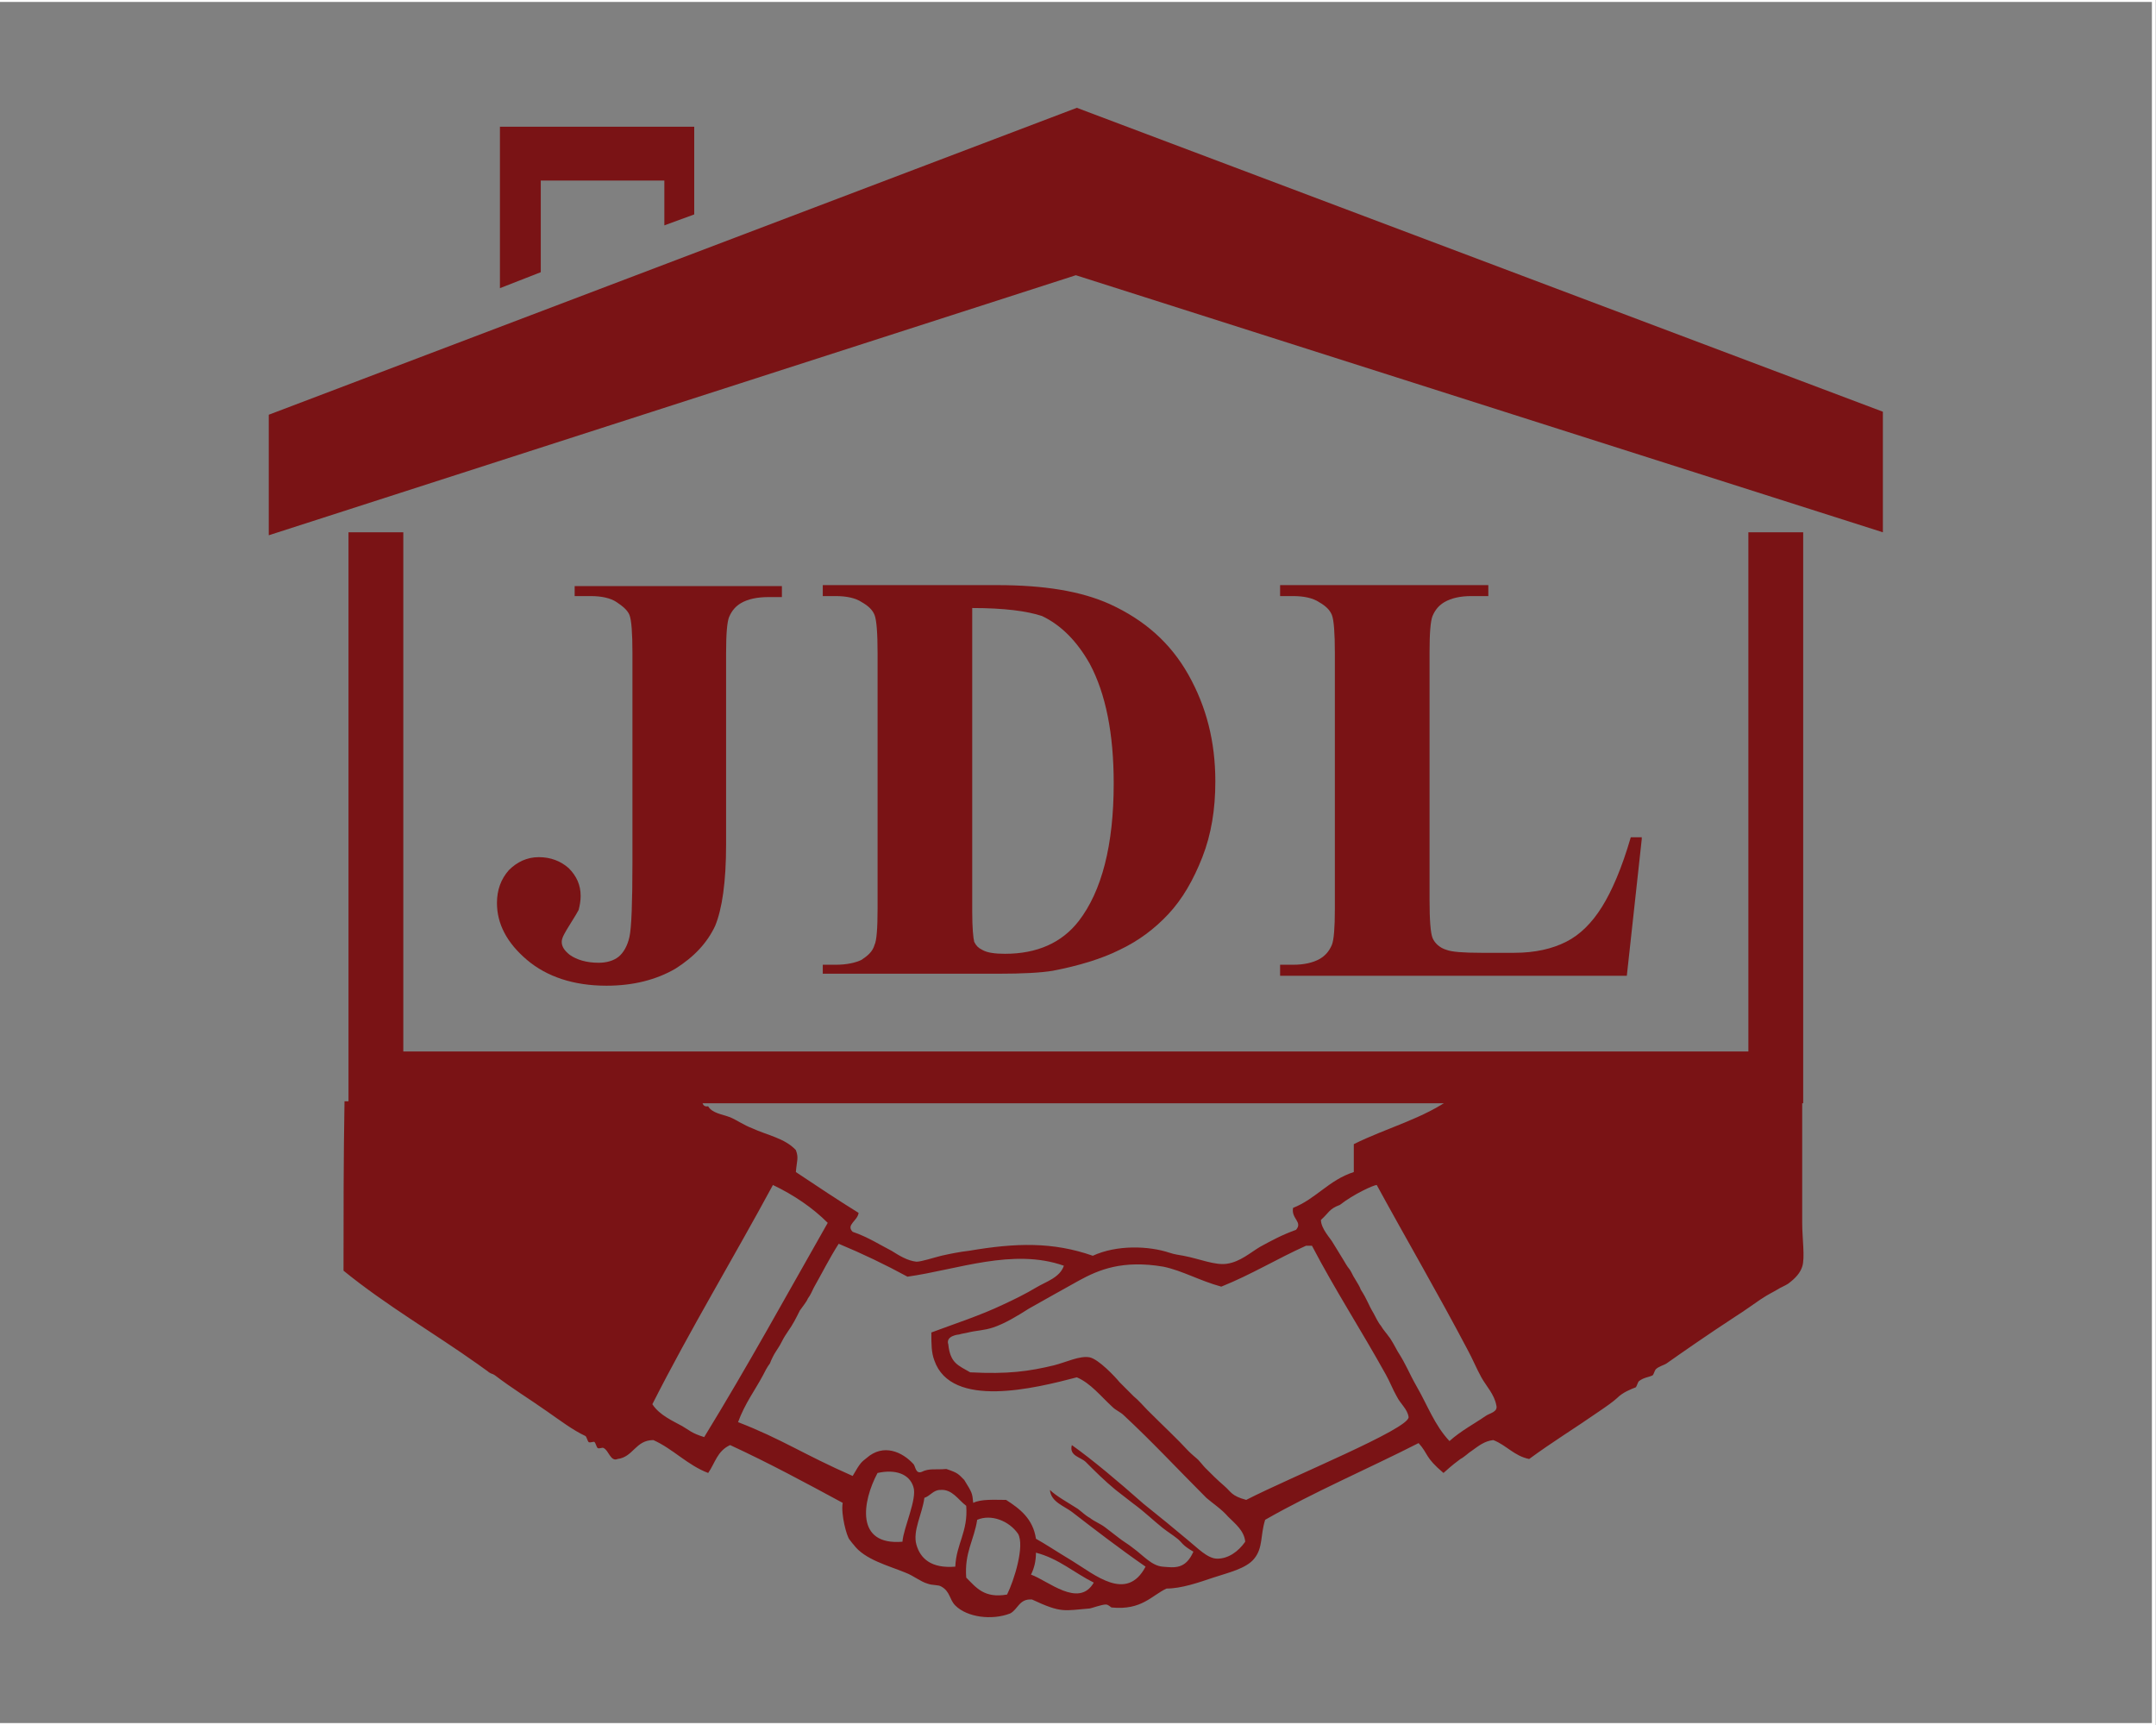 <?xml version="1.0" encoding="UTF-8"?> <svg xmlns="http://www.w3.org/2000/svg" xmlns:xlink="http://www.w3.org/1999/xlink" xmlns:xodm="http://www.corel.com/coreldraw/odm/2003" xml:space="preserve" width="500px" height="400px" version="1.1" style="shape-rendering:geometricPrecision; text-rendering:geometricPrecision; image-rendering:optimizeQuality; fill-rule:evenodd; clip-rule:evenodd" viewBox="0 0 500 400"><rect x="0" y="0" width="500" height="400" fill="#808080" stroke="none"/> <defs> <style type="text/css"> .str0 {stroke:#FEFEFE;stroke-width:0.9;stroke-miterlimit:2.613} .fil2 {fill:none} .fil0 {fill:#7A1315} .fil1 {fill:#7A1315;fill-rule:nonzero} </style> <clipPath id="id0"> <path d="M-0.5 0l500 0 0 400 -500 0 0 -400z"></path> </clipPath> </defs> <g id="Layer_x0020_1">  </g> <g id="Layer_x0020_1_0">  </g> <g id="Layer_x0020_1_1">  </g> <g id="_23Layer_x0020_1">  </g> <g id="Layer_x0020_1_2">  </g> <g id="Layer_x0020_1_3">  </g> <g id="Layer_x0020_1_4">  </g> <g id="Layer_x0020_1_5">  </g> <g id="Layer_x0020_1_6">  </g> <g id="Layer_x0020_1_7">  </g> <g id="Layer_x0020_1_8">  <g> </g> <g style="clip-path:url(#id0)"> <g id="_1866833711008"> <g id="_2764054601328"> <g> <path class="fil0" d="M417.95 254.91c0,9.93 0,18.95 0,28.65 0,3.7 0.69,8.09 0,10.17 -0.47,1.38 -1.39,2.54 -3.24,3.93 -0.69,0.46 -1.85,0.92 -2.54,1.38 -1.16,0.7 -1.85,0.93 -3.93,2.31 -1.39,0.93 -3.93,2.78 -5.78,3.93 -6.7,4.39 -12.01,8.09 -15.94,10.86 -0.69,0.46 -1.85,0.69 -2.54,1.39 -0.23,0.23 -0.46,1.15 -0.7,1.38 -0.92,0.47 -2.08,0.47 -3.23,1.39 -0.23,0.23 -0.46,1.16 -0.69,1.39 -1.16,0.46 -3.01,1.15 -4.39,2.54 -0.7,0.69 -3.01,2.31 -4.39,3.23 -5.32,3.7 -10.63,6.94 -15.95,10.86 -3.46,-0.69 -5.31,-3.23 -8.32,-4.39 -2.08,0.23 -3.46,1.39 -5.08,2.55 -0.46,0.23 -1.62,1.38 -2.54,1.84 -0.93,0.7 -1.62,1.16 -3.93,3.24 -4.39,-3.7 -3.47,-4.39 -5.78,-6.93 -11.78,6 -24.26,11.32 -35.58,17.79 -1.16,3.7 -0.46,6.47 -2.54,9.01 -1.85,2.31 -6.01,3.24 -9.48,4.39 -3.46,1.16 -7.39,2.54 -10.86,2.54 -3.46,1.62 -5.77,5.09 -12.71,4.39 -0.23,0 -0.69,-0.69 -1.38,-0.69 -0.93,0 -3.47,0.92 -3.7,0.92 -6.01,0.47 -6.47,1.16 -13.4,-2.08 -3,-0.23 -3.24,2.31 -5.08,3.24 -4.16,1.62 -9.94,0.92 -12.71,-1.85 -1.39,-1.39 -1.16,-3.23 -3.24,-4.39 -0.69,-0.46 -2.08,-0.23 -3.23,-0.69 -1.62,-0.46 -3.24,-1.85 -5.09,-2.54 -3.92,-1.62 -9.47,-3.01 -12.01,-6.47 -0.46,-0.47 0,0 -0.93,-1.16 -0.69,-0.69 -2.08,-6.01 -1.61,-8.55 -8.55,-4.62 -17.1,-9.24 -26.11,-13.4 -3.01,1.38 -3.47,4.16 -5.09,6.47 -4.85,-1.85 -8.09,-5.55 -12.71,-7.63 -4.15,0 -4.62,3.93 -8.31,4.39 -1.62,0.7 -2.08,-2.08 -3.24,-2.54 -0.23,-0.23 -0.92,0.23 -1.39,0 -0.23,-0.23 -0.46,-1.15 -0.69,-1.38 -0.23,-0.23 -0.92,0.23 -1.39,0 -0.23,-0.23 -0.46,-1.16 -0.69,-1.39 -3,-1.39 -6.01,-3.7 -9.01,-5.78 -3.93,-2.77 -8.09,-5.31 -12.02,-8.32 -0.69,-0.46 -0.69,-0.23 -1.38,-0.69 -0.23,-0.23 -1.62,-1.15 -2.54,-1.85 -10.4,-7.39 -21.26,-13.63 -31.2,-21.72 0,-13.4 0,-25.88 0.23,-39.28l338.05 -0.46 0.01 0zm-152.74 93.81c3.47,2.77 7.16,5.78 10.17,8.32 2.31,1.85 4.62,4.39 6.93,4.39 2.54,0 4.85,-1.62 6.47,-3.93 -0.23,-2.54 -2.31,-4.16 -3.93,-5.77 -1.62,-1.85 -3.47,-3.01 -5.08,-4.4 -6.47,-6.47 -12.71,-13.17 -19.18,-19.17 -0.7,-0.7 -1.85,-1.16 -2.54,-1.85 -2.78,-2.54 -5.09,-5.55 -8.32,-6.93 -9.71,2.54 -29.12,7.39 -33.05,-3.93 -0.69,-1.85 -0.69,-3.7 -0.69,-6.47 5.55,-2.08 11.32,-3.93 16.64,-6.47 2.54,-1.16 5.31,-2.54 7.62,-3.93 2.31,-1.39 5.55,-2.31 6.47,-5.08 -11.78,-4.16 -24.72,0.92 -36.27,2.54 -5.09,-2.77 -10.4,-5.32 -15.95,-7.63 -2.08,3.24 -3.93,6.93 -5.77,10.17 -0.47,0.92 -0.7,1.62 -1.39,2.54 -0.23,0.69 -1.39,2.08 -1.85,2.77 -0.92,1.85 -1.62,3.24 -2.77,4.86 -0.46,0.69 -0.93,1.38 -1.39,2.31 -0.46,0.92 -0.92,1.61 -1.38,2.31 -0.47,0.69 -1.16,2.08 -1.39,2.77 -0.69,0.92 -1.16,1.85 -1.62,2.77 -1.85,3.47 -4.16,6.47 -5.78,10.86 10.17,3.93 15.02,7.4 26.58,12.48 1.85,-3.23 2.08,-3.23 3.23,-4.16 3.93,-3.46 8.32,-1.39 10.86,1.39 0.47,0.46 0.47,2.31 1.85,1.85 1.85,-0.93 3.24,-0.47 5.78,-0.7 2.77,0.93 2.77,1.16 4.16,2.55 1.85,3 1.85,3 2.08,5.31 1.84,-0.92 4.85,-0.69 7.62,-0.69 3.24,2.08 6.24,4.39 6.93,9.01 2.08,1.15 4.86,3 8.32,5.08 5.32,3.24 12.71,9.71 17.1,1.39 -6.01,-4.16 -12.01,-8.78 -17.1,-12.71 -1.85,-1.39 -4.85,-2.31 -5.08,-5.08 1.39,1.38 3.93,2.77 6.47,4.39 0.92,0.69 1.85,1.61 2.77,2.08 1.16,0.92 2.54,1.38 3.7,2.31 0.92,0.69 2.08,1.61 3,2.31 1.16,0.92 2.08,1.38 3.24,2.31 2.54,1.85 4.39,4.16 6.93,4.39 2.77,0.23 5.31,0.69 7.16,-3.47 -2.77,-1.62 -2.54,-2.08 -3.69,-3 -1.16,-0.93 -2.31,-1.62 -3.47,-2.54 -2.31,-1.85 -4.16,-3.7 -6.7,-5.55 -1.16,-0.92 -3,-2.31 -4.16,-3.23 -2.54,-2.08 -4.85,-4.39 -6.93,-6.47 -1.16,-1.16 -3.93,-1.39 -3.24,-3.93 4.86,3.46 10.63,8.32 16.64,13.63l0 0zm-102.36 -93.58c0,0.69 0.23,1.62 1.38,1.39 0.93,1.61 3.24,1.84 5.09,2.54 1.61,0.69 3.23,1.85 5.08,2.54 3.47,1.62 7.62,2.31 10.17,5.08 0.69,1.85 0.23,2.31 0,5.09 4.85,3.23 9.7,6.47 14.55,9.47 -0.23,1.85 -3,2.77 -1.38,4.39 3.46,1.15 6.7,3.23 9.01,4.39 1.85,1.16 3.7,2.31 5.78,2.54 1.15,0 3.92,-0.92 5.77,-1.38 2.08,-0.47 4.39,-0.93 6.47,-1.16 10.86,-1.85 19.41,-2.08 28.66,1.16 5.54,-2.55 12.93,-2.32 17.79,-0.7 1.38,0.46 2.08,0.46 3.23,0.7 3.7,0.69 7.4,2.31 10.17,1.84 3,-0.46 5.31,-2.54 7.62,-3.92 2.55,-1.39 5.09,-2.78 8.32,-3.93 1.62,-1.85 -1.15,-2.54 -0.69,-5.09 5.31,-2.08 8.32,-6.47 14.09,-8.31 0,-2.08 0,-4.16 0,-6.47 7.4,-3.7 16.41,-6.01 22.88,-10.86l-173.99 0.69 0 0zm16.4 19.64c-9.24,17.1 -19.18,33.5 -27.96,50.83 1.62,2.55 4.86,3.93 6.94,5.09 1.61,0.92 2.08,1.61 5.08,2.54 9.93,-16.17 19.18,-33.04 28.65,-49.68 -3.46,-3.47 -7.86,-6.47 -12.71,-8.78l0 0zm164.29 44.6c-1.15,-2.08 -2.08,-4.39 -3.23,-6.47 -6.94,-13.17 -14.1,-25.42 -21.03,-38.13 -0.69,0 -5.32,2.08 -8.55,4.62 -2.54,0.93 -2.54,1.85 -4.39,3.47 0,2.08 2.31,4.39 2.77,5.31 0.46,0.69 1.39,2.31 1.85,3.01 1.16,1.84 1.16,2.08 2.08,3.23 0.46,0.69 0.69,1.39 1.16,2.08 0.69,1.16 1.15,1.85 1.38,2.54 1.62,2.54 1.62,3.24 3,5.55 0.24,0.46 1.16,2.31 1.62,2.77 0.7,1.16 1.39,1.85 1.85,2.54 0.46,0.46 1.85,3.01 2.08,3.47 2.08,3.23 2.54,4.85 4.39,8.09 2.54,4.39 4.16,9.01 7.63,12.7 2.54,-2.31 6,-4.16 8.31,-5.77 0.93,-0.7 3.01,-0.93 2.55,-2.54 -0.47,-2.55 -2.31,-4.39 -3.47,-6.47l0 0zm-19.64 4.39c-0.92,-1.62 -1.62,-3.47 -2.54,-5.09 -5.78,-10.4 -11.79,-19.64 -17.1,-29.81 -0.46,0 -0.92,0 -1.39,0 -6.7,3.01 -12.71,6.71 -19.64,9.48 -5.08,-1.39 -9.01,-3.7 -13.4,-4.62 -9.47,-1.62 -15.02,0.69 -19.64,3.23 -3.7,2.08 -8.32,4.62 -11.55,6.47 -2.55,1.62 -5.55,3.47 -8.32,4.39 -2.08,0.7 -3.93,0.7 -5.78,1.16 -0.92,0.23 -1.39,0.23 -2.08,0.46 0,0 -3.23,0.23 -2.54,2.31 0.46,4.39 2.31,4.85 5.08,6.47 8.78,0.46 13.64,-0.23 19.41,-1.62 2.78,-0.69 6.01,-2.31 8.32,-1.85 2.08,0.47 5.78,4.39 6.93,5.78 1.39,1.39 2.31,2.31 3.24,3.24 1.15,0.92 2.31,2.31 3.23,3.23 3.47,3.47 6.94,6.7 9.48,9.47 0.92,0.93 1.85,1.62 2.31,2.08 0.46,0.47 1.15,1.39 1.62,1.85 1.38,1.39 2.77,2.78 4.38,4.16 1.62,1.39 1.62,2.31 5.09,3.24 10.86,-5.55 37.66,-16.41 37.66,-19.18 -0.23,-1.85 -1.85,-3.01 -2.77,-4.85l0 0zm-112.07 21.02c-0.92,-3 -4.16,-4.16 -8.32,-3.23 -3.46,6.47 -5.31,16.87 5.78,15.94 0.23,-3.23 3.47,-9.93 2.54,-12.71l0 0zm6.24 0.7c-1.62,0 -2.31,1.38 -3.7,1.84 -0.46,3.7 -2.77,7.63 -1.84,10.87 0.92,3.23 3.46,5.54 9.01,5.08 0.23,-5.32 3,-8.09 2.54,-14.1 -1.85,-1.38 -3.24,-3.92 -6.01,-3.69l0 0zm18.02 10.16c-2.08,-3 -6.23,-4.62 -9.47,-3.23 -0.69,4.62 -3,7.62 -2.54,13.4 2.31,2.31 4.16,4.85 9.47,3.93 1.62,-3.24 4.16,-11.32 2.54,-14.1l0 0zm3.01 9.48c3.93,1.38 11.09,7.85 14.56,1.85 -4.63,-2.31 -8.09,-5.55 -13.41,-6.94 0,2.08 -0.46,3.7 -1.15,5.09z"></path> </g> <path class="fil1" d="M133.27 138.45l0 -2.54 48.06 0 0 2.54 -3 0c-2.77,0 -4.85,0.46 -6.47,1.39 -1.16,0.69 -2.08,1.62 -2.77,3.23 -0.47,1.16 -0.7,3.93 -0.7,8.32l0 44.37c0,8.78 -0.92,15.01 -2.54,18.94 -1.85,3.93 -4.85,7.17 -9.24,9.94 -4.39,2.54 -9.71,3.93 -15.95,3.93 -7.62,0 -13.86,-2.08 -18.48,-6.01 -4.62,-3.93 -6.93,-8.32 -6.93,-13.17 0,-3.01 0.92,-5.55 2.77,-7.63 1.85,-1.85 4.16,-3 6.93,-3 2.77,0 5.09,0.92 6.93,2.54 1.85,1.85 2.78,3.93 2.78,6.47 0,1.16 -0.23,2.31 -0.47,3.24 -0.23,0.46 -0.92,1.61 -2.08,3.46 -1.15,1.85 -1.84,3 -1.84,3.93 0,1.15 0.69,2.08 1.84,3 1.62,1.16 3.93,1.85 6.71,1.85 1.84,0 3.46,-0.46 4.62,-1.38 1.15,-0.93 2.08,-2.55 2.54,-4.63 0.46,-2.08 0.69,-7.85 0.69,-17.32l0 -48.53c0,-4.62 -0.23,-7.62 -0.69,-8.78 -0.46,-1.15 -1.62,-2.08 -3,-3 -1.39,-0.93 -3.47,-1.39 -6.01,-1.39l-3.7 0 0 0.23 0 0z"></path> <path class="fil1" d="M190.81 226.26l0 -2.55 3 0c2.54,0 4.62,-0.46 6.01,-1.15 1.38,-0.93 2.54,-1.85 3,-3.47 0.46,-0.92 0.7,-3.69 0.7,-8.32l0 -59.38c0,-4.62 -0.24,-7.62 -0.7,-8.78 -0.46,-1.15 -1.38,-2.08 -3,-3 -1.39,-0.93 -3.47,-1.39 -6.01,-1.39l-3 0 0 -2.54 40.43 0c10.86,0 19.41,1.38 26.11,4.39 8.09,3.7 14.1,9.01 18.26,16.4 4.16,7.4 6.24,15.48 6.24,24.73 0,6.47 -0.93,12.24 -3.01,17.56 -2.08,5.31 -4.62,9.7 -7.85,13.17 -3.24,3.47 -6.94,6.24 -11.33,8.32 -4.15,2.08 -9.47,3.69 -15.48,4.85 -2.77,0.46 -6.93,0.69 -12.71,0.69l-40.66 0 0 0.47 0 0zm34.66 -85.27l0 70.48c0,3.69 0.23,6 0.46,6.93 0.46,0.92 0.92,1.39 1.85,1.85 1.15,0.69 3,0.92 5.31,0.92 7.4,0 13.17,-2.54 17.1,-7.62 5.32,-6.93 8.09,-17.56 8.09,-31.89 0,-11.55 -1.85,-20.8 -5.55,-27.73 -3,-5.31 -6.7,-9.01 -11.09,-11.09 -3.47,-1.15 -8.78,-1.85 -16.17,-1.85l0 0z"></path> <path class="fil1" d="M380.74 194.6l-3.46 31.66 -80.41 0 0 -2.55 3 0c2.54,0 4.62,-0.46 6.24,-1.38 1.15,-0.7 2.08,-1.62 2.77,-3.24 0.46,-1.15 0.69,-3.93 0.69,-8.32l0 -59.38c0,-4.62 -0.23,-7.62 -0.69,-8.78 -0.46,-1.15 -1.38,-2.08 -3,-3 -1.39,-0.93 -3.47,-1.39 -6.01,-1.39l-3 0 0 -2.54 48.29 0 0 2.54 -3.93 0c-2.54,0 -4.62,0.46 -6.24,1.39 -1.15,0.69 -2.08,1.61 -2.77,3.23 -0.46,1.16 -0.69,3.93 -0.69,8.32l0 57.53c0,4.63 0.23,7.63 0.69,8.79 0.46,1.15 1.62,2.31 3.23,2.77 1.16,0.46 3.7,0.69 8.09,0.69l7.63 0c4.85,0 8.78,-0.92 12.01,-2.54 3.24,-1.62 6.01,-4.39 8.32,-8.09 2.31,-3.69 4.62,-9.01 6.7,-16.17l2.54 0 0 0.46 0 0z"></path> <polygon class="fil0" points="249.73,25 436.66,95.47 436.66,123.43 249.5,63.82 62.33,124.12 62.33,96.17 "></polygon> <polygon class="fil0" points="161,49.72 161,29.39 115.94,29.39 115.94,66.82 125.41,63.12 125.41,41.87 154.07,41.87 154.07,52.26 "></polygon> <polygon class="fil0" points="81.97,123.43 93.53,123.43 93.53,243.82 405.47,243.82 405.47,123.43 418.18,123.43 418.18,255.83 80.82,255.83 80.82,123.43 "></polygon> </g> </g> </g> <polygon class="fil2 str0" points="-0.5,0 499.5,0 499.5,400 -0.5,400 "></polygon> </g> </svg> 